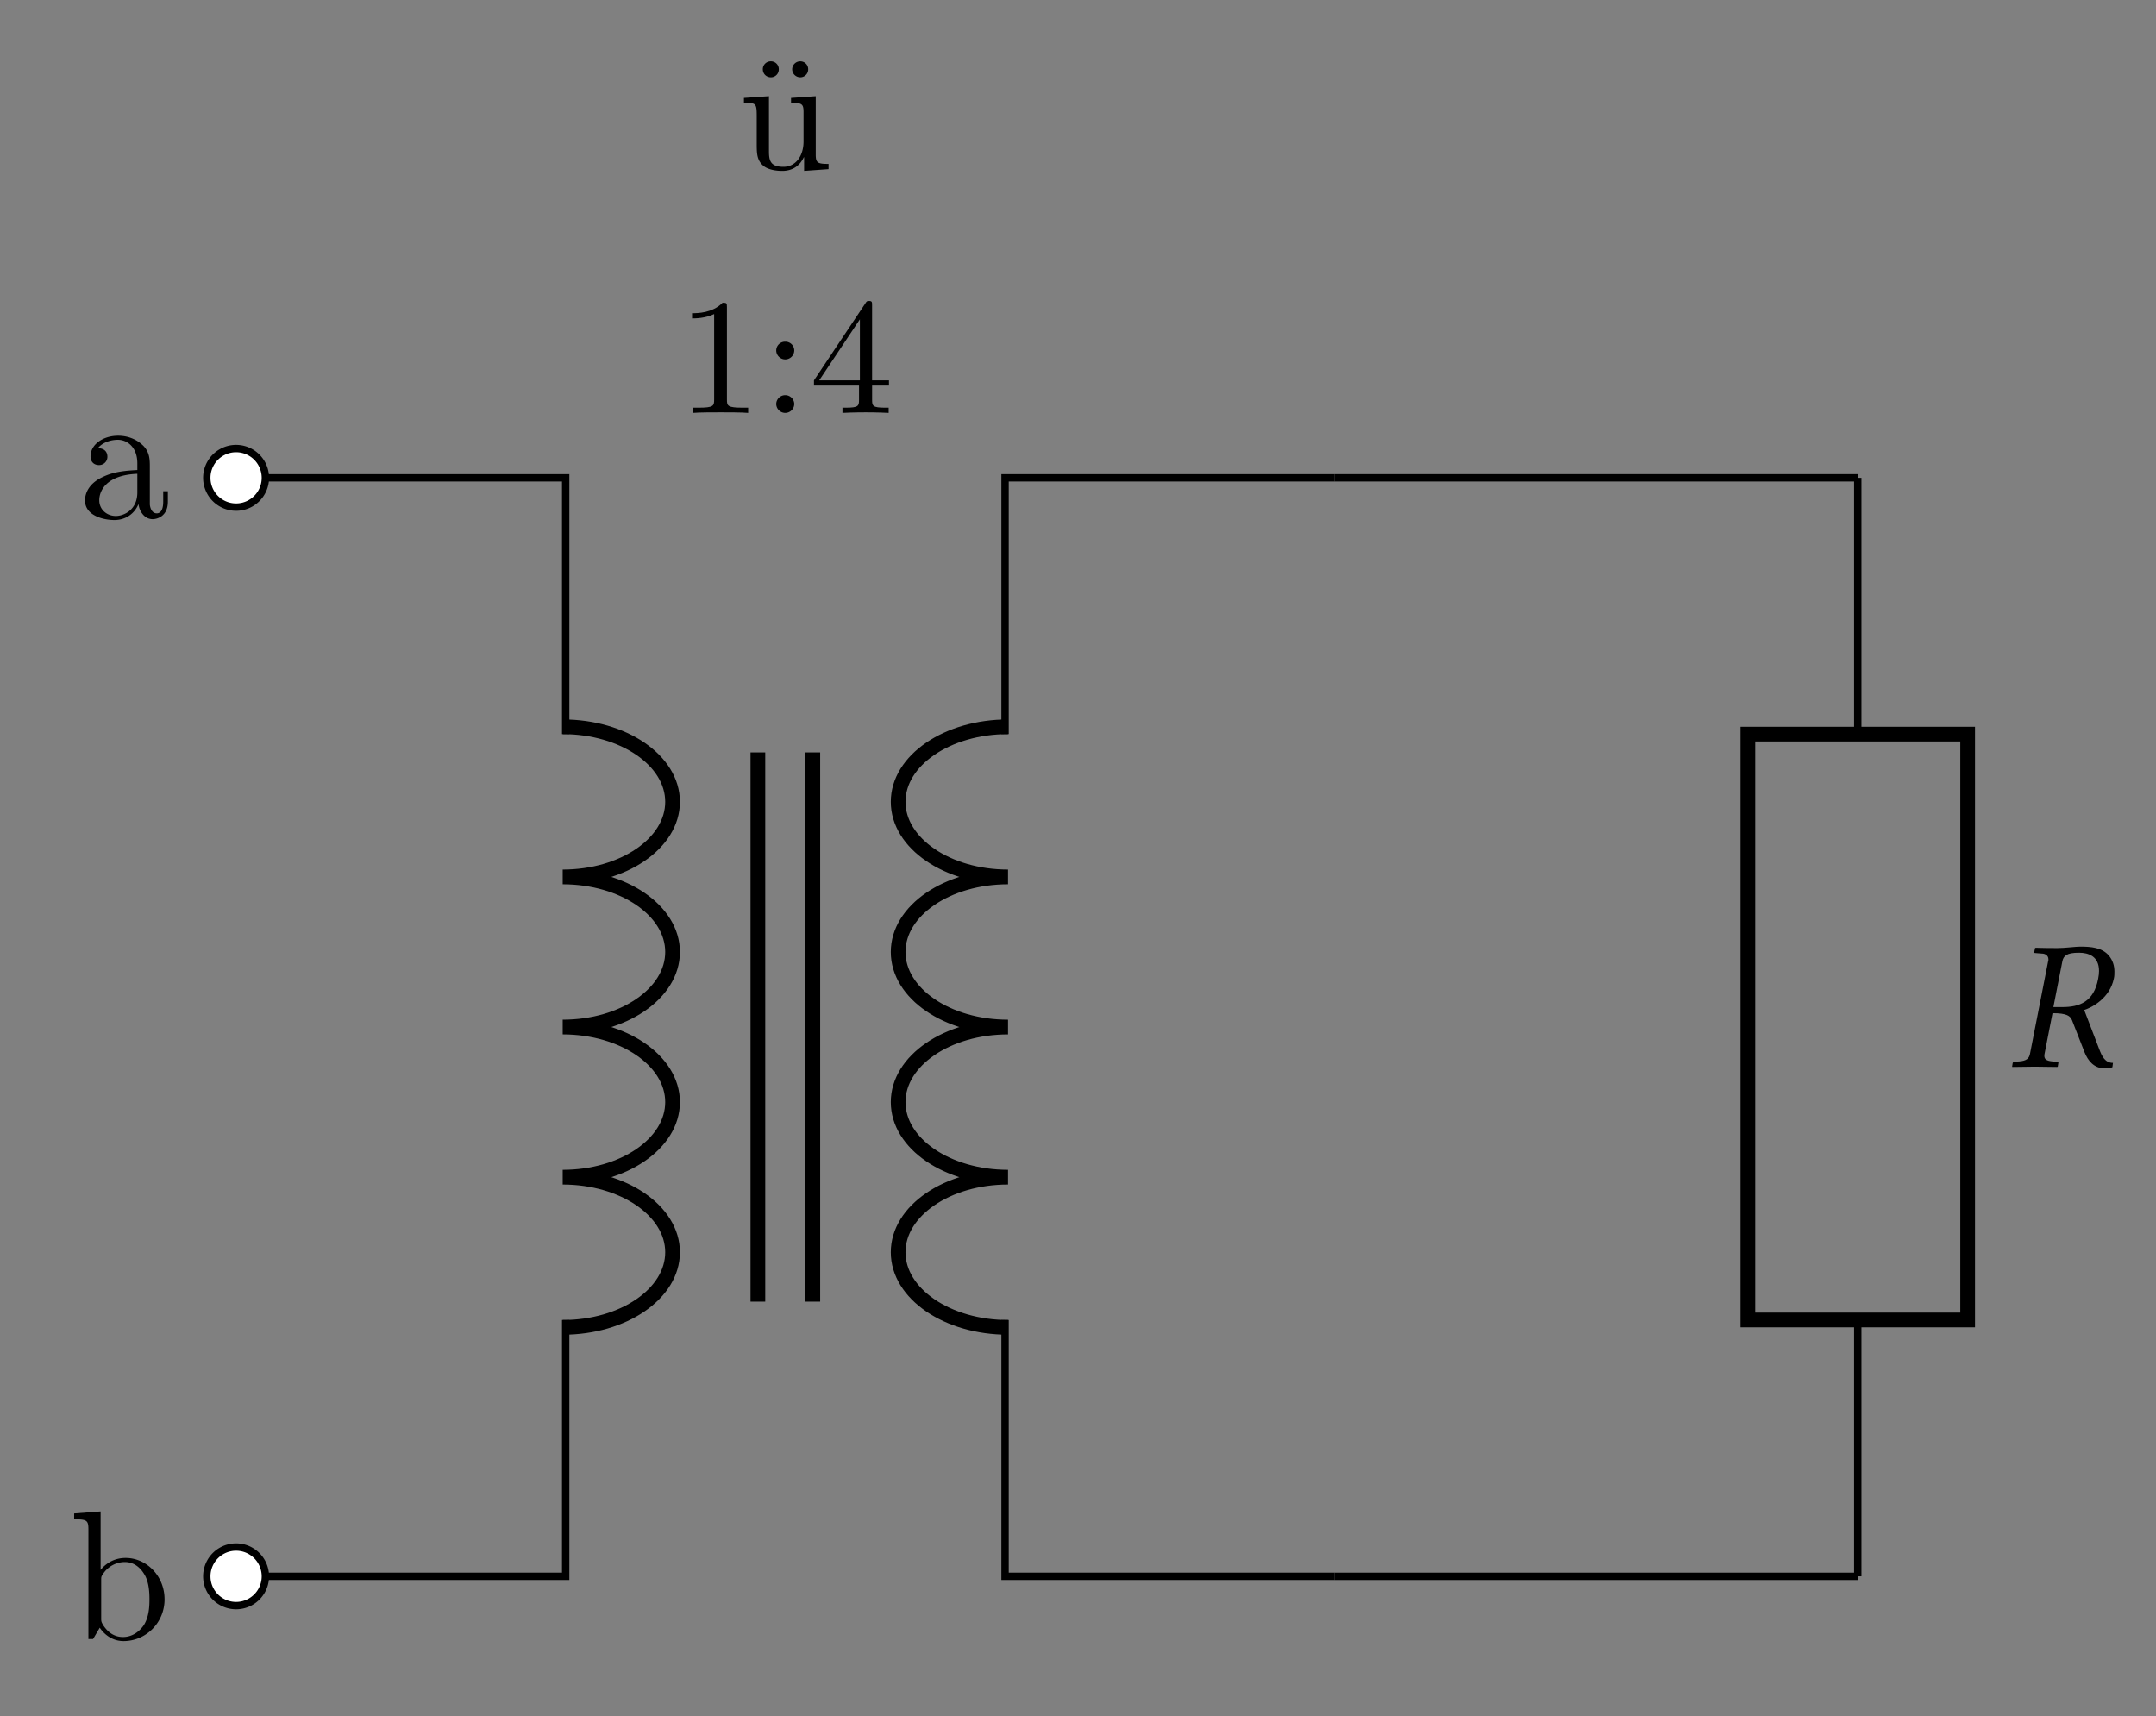 <svg xmlns="http://www.w3.org/2000/svg" xmlns:xlink="http://www.w3.org/1999/xlink" width="154.52" height="123.005" version="1.2" viewBox="0 0 115.89 92.254"><rect x="0" y="0" width="115.89" height="92.254" fill="#808080" stroke="none"/><defs><symbol id="b" overflow="visible"><path d="M4.766-.875v-.563h-.25v.563c0 .563-.235.625-.344.625-.328 0-.375-.438-.375-.484V-2.72c0-.406 0-.797-.344-1.156-.39-.39-.89-.547-1.36-.547-.812 0-1.484.469-1.484 1.11 0 .296.188.468.454.468a.444.444 0 0 0 .453-.453c0-.125-.047-.453-.516-.453.281-.344.75-.453 1.078-.453.485 0 1.047.375 1.047 1.266v.359c-.516.031-1.203.062-1.828.36-.734.327-.984.843-.984 1.28C.313-.14 1.28.11 1.89.11 2.547.11 3-.28 3.187-.75c.047.39.313.813.766.813.219 0 .813-.141.813-.938Zm-1.641-.5c0 .938-.719 1.266-1.156 1.266-.485 0-.89-.344-.89-.844 0-.531.405-1.36 2.046-1.422Zm0 0" style="stroke:none"/></symbol><symbol id="c" overflow="visible"><path d="M5.14-2.14c0-1.25-.968-2.22-2.093-2.22-.766 0-1.188.454-1.344.641v-3.14L.281-6.75v.313c.688 0 .766.062.766.546V0h.25l.36-.61c.14.22.562.72 1.28.72 1.188 0 2.204-.97 2.204-2.25Zm-.812 0c0 .359-.016.953-.312 1.406-.204.296-.579.625-1.11.625-.453 0-.797-.235-1.047-.61-.125-.203-.125-.234-.125-.406v-2.031c0-.188 0-.203.11-.36A1.409 1.409 0 0 1 3-4.14c.453 0 .797.25 1.031.625.266.407.297.97.297 1.375Zm0 0" style="stroke:none"/></symbol><symbol id="d" overflow="visible"><path d="M3.844 0v-.281h-.281c-.829 0-.86-.094-.86-.438v-4.968c0-.22-.015-.235-.234-.235-.547.563-1.36.563-1.64.563v.28c.171 0 .702 0 1.187-.234v4.594c0 .344-.032.438-.844.438H.875V0c.328-.031 1.11-.031 1.484-.031.36 0 1.157 0 1.485.031Zm0 0" style="stroke:none"/></symbol><symbol id="e" overflow="visible"><path d="M1.75-3.36a.474.474 0 0 0-.484-.468.474.474 0 0 0-.485.469c0 .265.219.484.485.484a.487.487 0 0 0 .484-.484Zm0 2.876a.484.484 0 0 0-.484-.47.484.484 0 0 0-.485.47C.781-.22 1 0 1.266 0a.487.487 0 0 0 .484-.484Zm0 0" style="stroke:none"/></symbol><symbol id="f" overflow="visible"><path d="M4.297-1.469v-.281H3.39v-4.031c0-.172 0-.235-.157-.235-.109 0-.125 0-.203.125L.266-1.75v.281h2.421v.766c0 .328-.03.422-.703.422h-.187V0c.562-.031 1.187-.031 1.25-.031.031 0 .672 0 1.234.031v-.281h-.187c-.672 0-.703-.094-.703-.422v-.766ZM2.734-1.75H.547l2.187-3.281Zm0 0" style="stroke:none"/></symbol><symbol id="g" overflow="visible"><path d="M4.86 0v-.281c-.594 0-.688-.063-.688-.5v-3.14l-1.328.093v.265c.594 0 .672.063.672.5v1.579c0 .796-.438 1.359-1.079 1.359-.734 0-.78-.375-.78-.86v-2.937l-1.345.094v.265C1-3.563 1-3.53 1-2.734v1.328c0 .578 0 .953.406 1.265.25.172.625.235.969.235.469 0 .906-.203 1.156-.735h.016v.735ZM2.186-5.375a.42.42 0 0 0-.421-.422.424.424 0 0 0-.438.422c0 .25.188.438.438.438a.424.424 0 0 0 .421-.438Zm1.579 0a.42.42 0 0 0-.422-.422.434.434 0 0 0-.438.422c0 .25.203.438.438.438a.424.424 0 0 0 .422-.438Zm0 0" style="stroke:none"/></symbol><symbol id="h" overflow="visible"><path d="M3.86-6.453c-.235 0-.829.078-1.204.078s-.75 0-1.187-.016l-.032.016-.046.219c-.016.031.015.047.046.047l.375.03c.141 0 .344.079.344.313 0 .032 0 .063-.015.094L1.17-.719c-.046.281-.187.406-.593.438l-.25.015c-.047 0-.078.032-.094.079L.204 0l.015.016C.656.016 1.047 0 1.422 0c.375 0 .766.016 1.203.016L2.656 0l.031-.188c.016-.046-.015-.078-.062-.078l-.25-.015c-.313-.031-.438-.11-.438-.297 0-.047 0-.078.016-.14l.422-2.157c.781 0 .953.156 1.047.375l.672 1.719c.187.469.515.875 1.093.875.141 0 .297-.016.407-.063l.031-.234c-.422 0-.594-.344-.75-.766l-.797-2.078c.438-.14 1.375-.64 1.594-1.687.031-.125.031-.25.031-.375 0-.329-.094-.61-.297-.86-.375-.437-.953-.484-1.547-.484Zm-.063.328c.515 0 1.078.188 1.078.984 0 .11-.016.266-.047.422-.234 1.235-1 1.516-1.922 1.516h-.484l.484-2.469c.063-.281.219-.453.89-.453Zm0 0" style="stroke:none"/></symbol><clipPath id="a"><path d="M5 77h15v14.516H5Zm0 0"/></clipPath></defs><path d="M-12.066 16.272c3.288 0 5.954-1.82 5.954-4.068 0-2.245-2.666-4.068-5.954-4.068 3.288 0 5.954-1.82 5.954-4.068 0-2.248-2.666-4.067-5.954-4.067 3.288 0 5.954-1.824 5.954-4.068 0-2.249-2.666-4.068-5.954-4.068 3.288 0 5.954-1.823 5.954-4.068 0-2.248-2.666-4.071-5.954-4.071M12.065-16.274c-3.288 0-5.954 1.823-5.954 4.071 0 2.245 2.666 4.068 5.954 4.068-3.288 0-5.954 1.82-5.954 4.068C6.111-1.823 8.777 0 12.065 0 8.777 0 6.111 1.82 6.111 4.068c0 2.249 2.666 4.068 5.954 4.068-3.288 0-5.954 1.823-5.954 4.068 0 2.248 2.666 4.068 5.954 4.068" style="fill:none;stroke-width:.797;stroke-linecap:butt;stroke-linejoin:bevel;stroke:#000;stroke-opacity:1;stroke-miterlimit:10" transform="matrix(.992 0 0 -.992 42.215 55.212)"/><path d="M-29.763 29.763h17.859V15.874m0-31.747v-13.893h-17.859m59.529 59.529H11.904V15.874m0-31.747v-13.893h17.862" style="fill:none;stroke-width:.399;stroke-linecap:butt;stroke-linejoin:miter;stroke:#000;stroke-opacity:1;stroke-miterlimit:10" transform="matrix(.992 0 0 -.992 42.215 55.212)"/><path d="M1.488-14.88v29.762M-1.489-14.88v29.762" style="fill:none;stroke-width:.797;stroke-linecap:butt;stroke-linejoin:miter;stroke:#000;stroke-opacity:1;stroke-miterlimit:10" transform="matrix(.992 0 0 -.992 42.215 55.212)"/><path d="M-28.176 29.763a1.587 1.587 0 1 1-3.174 0 1.587 1.587 0 0 1 3.174 0Zm0 0" style="fill-rule:nonzero;fill:#fff;fill-opacity:1;stroke-width:.399;stroke-linecap:butt;stroke-linejoin:miter;stroke:#000;stroke-opacity:1;stroke-miterlimit:10" transform="matrix(.992 0 0 -.992 42.215 55.212)"/><path d="M14.266 84.738a1.575 1.575 0 1 0-3.15.001 1.575 1.575 0 0 0 3.15 0Zm0 0" style="stroke:none;fill-rule:nonzero;fill:#fff;fill-opacity:1"/><g clip-path="url(#a)"><path d="M-28.176-29.766a1.587 1.587 0 1 1-3.174 0 1.587 1.587 0 0 1 3.174 0Zm0 0" style="fill:none;stroke-width:.399;stroke-linecap:butt;stroke-linejoin:miter;stroke:#000;stroke-opacity:1;stroke-miterlimit:10" transform="matrix(.992 0 0 -.992 42.215 55.212)"/></g><path d="M29.766 29.763h14.172m0 0H58.11M29.766-29.766h14.172m0 0H58.11" style="fill:none;stroke-width:.399;stroke-linecap:butt;stroke-linejoin:miter;stroke:#000;stroke-opacity:1;stroke-miterlimit:10" transform="matrix(.992 0 0 -.992 42.215 55.212)"/><use xlink:href="#b" x="4.257" y="27.846" style="fill:#000;fill-opacity:1"/><use xlink:href="#c" x="3.705" y="88.111" style="fill:#000;fill-opacity:1"/><g style="fill:#000;fill-opacity:1"><use xlink:href="#d" x="36.371" y="22.196"/><use xlink:href="#e" x="40.943" y="22.196"/><use xlink:href="#f" x="43.487" y="22.196"/></g><use xlink:href="#g" x="39.676" y="9.092" style="fill:#000;fill-opacity:1"/><path d="M58.11 29.763V15.874m0-31.747v-13.893" style="fill:none;stroke-width:.399;stroke-linecap:butt;stroke-linejoin:miter;stroke:#000;stroke-opacity:1;stroke-miterlimit:10" transform="matrix(.992 0 0 -.992 42.215 55.212)"/><path d="M52.156-15.873v31.747h11.908v-31.747Zm0 0" style="fill:none;stroke-width:.797;stroke-linecap:butt;stroke-linejoin:miter;stroke:#000;stroke-opacity:1;stroke-miterlimit:10" transform="matrix(.992 0 0 -.992 42.215 55.212)"/><use xlink:href="#h" x="107.953" y="57.341" style="fill:#000;fill-opacity:1"/></svg>